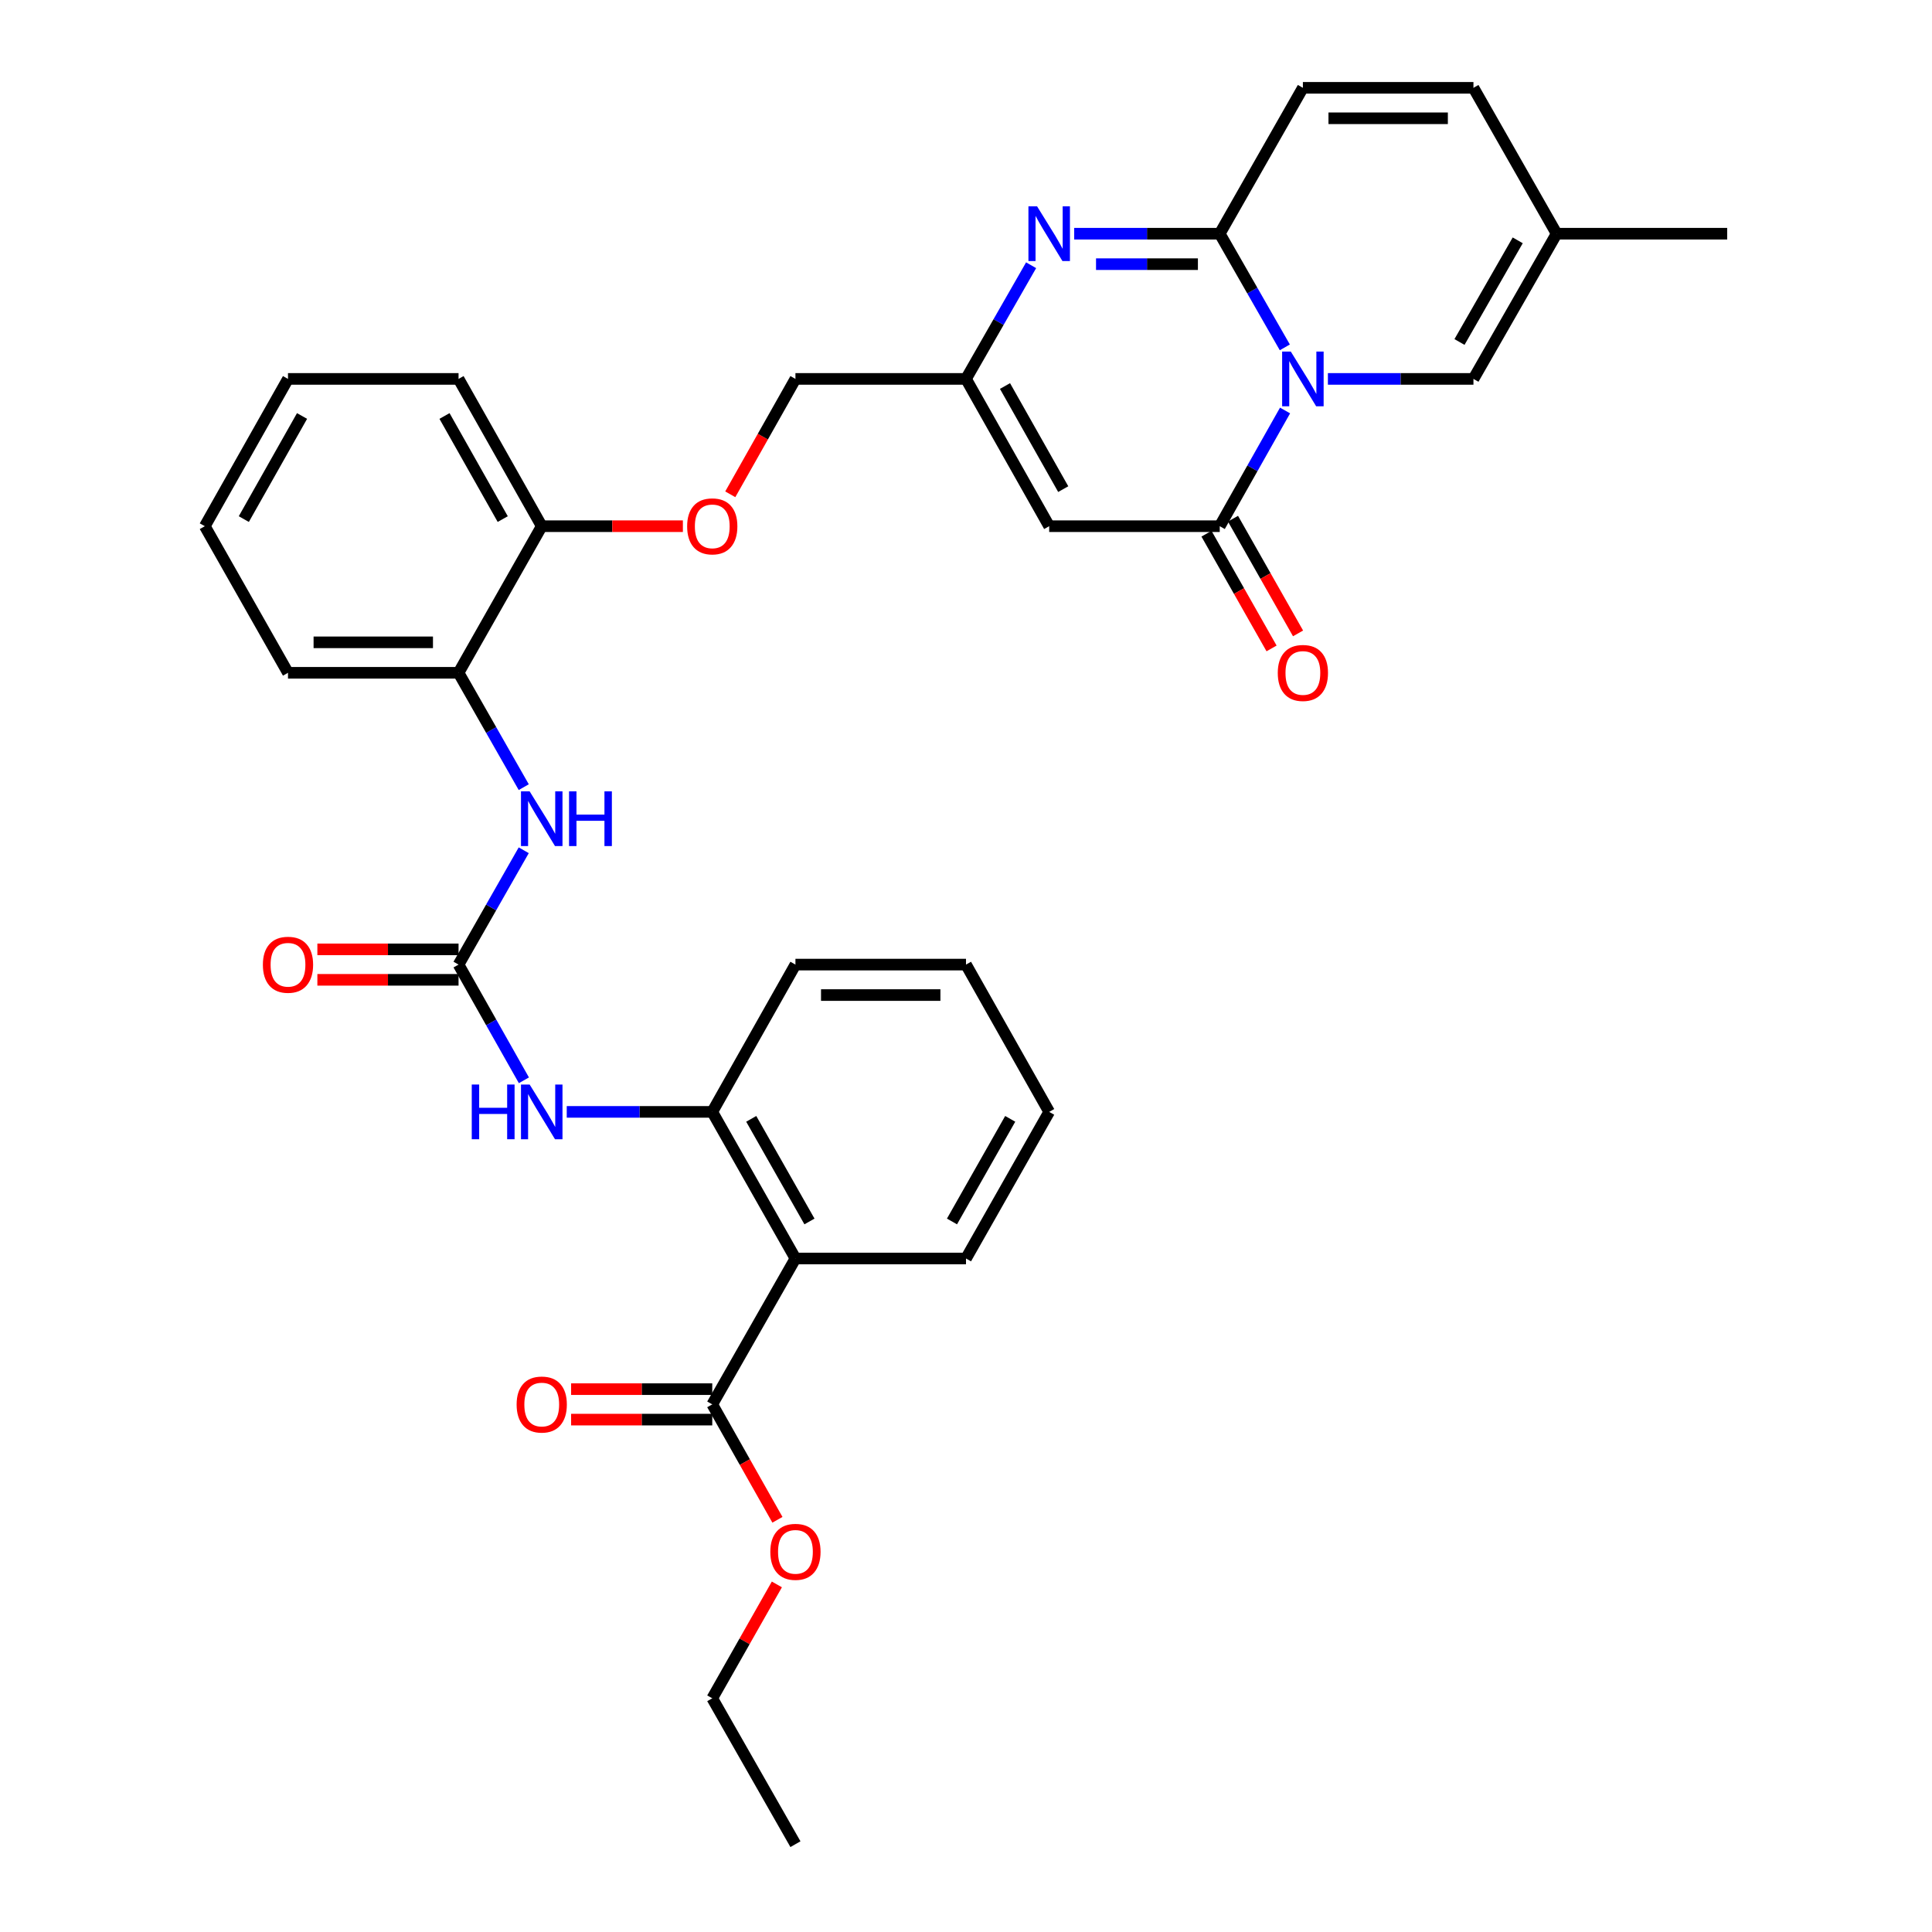 <?xml version='1.0' encoding='iso-8859-1'?>
<svg version='1.1' baseProfile='full'
              xmlns='http://www.w3.org/2000/svg'
                      xmlns:rdkit='http://www.rdkit.org/xml'
                      xmlns:xlink='http://www.w3.org/1999/xlink'
                  xml:space='preserve'
width='1000px' height='1000px' viewBox='0 0 1000 1000'>
<!-- END OF HEADER -->
<rect style='opacity:1.0;fill:#FFFFFF;stroke:none' width='1000' height='1000' x='0' y='0'> </rect>
<path class='bond-0' d='M 665.024,179.798 L 648.18,150.381' style='fill:none;fill-rule:evenodd;stroke:#0000FF;stroke-width:6px;stroke-linecap:butt;stroke-linejoin:miter;stroke-opacity:1' />
<path class='bond-0' d='M 648.18,150.381 L 631.336,120.964' style='fill:none;fill-rule:evenodd;stroke:#000000;stroke-width:6px;stroke-linecap:butt;stroke-linejoin:miter;stroke-opacity:1' />
<path class='bond-1' d='M 665.143,212.472 L 648.239,242.415' style='fill:none;fill-rule:evenodd;stroke:#0000FF;stroke-width:6px;stroke-linecap:butt;stroke-linejoin:miter;stroke-opacity:1' />
<path class='bond-1' d='M 648.239,242.415 L 631.336,272.359' style='fill:none;fill-rule:evenodd;stroke:#000000;stroke-width:6px;stroke-linecap:butt;stroke-linejoin:miter;stroke-opacity:1' />
<path class='bond-7' d='M 687.319,196.123 L 724.986,196.123' style='fill:none;fill-rule:evenodd;stroke:#0000FF;stroke-width:6px;stroke-linecap:butt;stroke-linejoin:miter;stroke-opacity:1' />
<path class='bond-7' d='M 724.986,196.123 L 762.654,196.123' style='fill:none;fill-rule:evenodd;stroke:#000000;stroke-width:6px;stroke-linecap:butt;stroke-linejoin:miter;stroke-opacity:1' />
<path class='bond-2' d='M 631.336,120.964 L 593.668,120.964' style='fill:none;fill-rule:evenodd;stroke:#000000;stroke-width:6px;stroke-linecap:butt;stroke-linejoin:miter;stroke-opacity:1' />
<path class='bond-2' d='M 593.668,120.964 L 556.001,120.964' style='fill:none;fill-rule:evenodd;stroke:#0000FF;stroke-width:6px;stroke-linecap:butt;stroke-linejoin:miter;stroke-opacity:1' />
<path class='bond-2' d='M 620.035,136.732 L 593.668,136.732' style='fill:none;fill-rule:evenodd;stroke:#000000;stroke-width:6px;stroke-linecap:butt;stroke-linejoin:miter;stroke-opacity:1' />
<path class='bond-2' d='M 593.668,136.732 L 567.302,136.732' style='fill:none;fill-rule:evenodd;stroke:#0000FF;stroke-width:6px;stroke-linecap:butt;stroke-linejoin:miter;stroke-opacity:1' />
<path class='bond-9' d='M 631.336,120.964 L 674.372,45.455' style='fill:none;fill-rule:evenodd;stroke:#000000;stroke-width:6px;stroke-linecap:butt;stroke-linejoin:miter;stroke-opacity:1' />
<path class='bond-3' d='M 631.336,272.359 L 543.054,272.359' style='fill:none;fill-rule:evenodd;stroke:#000000;stroke-width:6px;stroke-linecap:butt;stroke-linejoin:miter;stroke-opacity:1' />
<path class='bond-16' d='M 624.478,276.249 L 641.317,305.937' style='fill:none;fill-rule:evenodd;stroke:#000000;stroke-width:6px;stroke-linecap:butt;stroke-linejoin:miter;stroke-opacity:1' />
<path class='bond-16' d='M 641.317,305.937 L 658.156,335.625' style='fill:none;fill-rule:evenodd;stroke:#FF0000;stroke-width:6px;stroke-linecap:butt;stroke-linejoin:miter;stroke-opacity:1' />
<path class='bond-16' d='M 638.193,268.47 L 655.032,298.158' style='fill:none;fill-rule:evenodd;stroke:#000000;stroke-width:6px;stroke-linecap:butt;stroke-linejoin:miter;stroke-opacity:1' />
<path class='bond-16' d='M 655.032,298.158 L 671.871,327.846' style='fill:none;fill-rule:evenodd;stroke:#FF0000;stroke-width:6px;stroke-linecap:butt;stroke-linejoin:miter;stroke-opacity:1' />
<path class='bond-35' d='M 533.702,137.289 L 516.851,166.706' style='fill:none;fill-rule:evenodd;stroke:#0000FF;stroke-width:6px;stroke-linecap:butt;stroke-linejoin:miter;stroke-opacity:1' />
<path class='bond-35' d='M 516.851,166.706 L 500,196.123' style='fill:none;fill-rule:evenodd;stroke:#000000;stroke-width:6px;stroke-linecap:butt;stroke-linejoin:miter;stroke-opacity:1' />
<path class='bond-6' d='M 543.054,272.359 L 500,196.123' style='fill:none;fill-rule:evenodd;stroke:#000000;stroke-width:6px;stroke-linecap:butt;stroke-linejoin:miter;stroke-opacity:1' />
<path class='bond-6' d='M 550.326,253.17 L 520.188,199.805' style='fill:none;fill-rule:evenodd;stroke:#000000;stroke-width:6px;stroke-linecap:butt;stroke-linejoin:miter;stroke-opacity:1' />
<path class='bond-4' d='M 237.346,499.273 L 254.217,469.685' style='fill:none;fill-rule:evenodd;stroke:#000000;stroke-width:6px;stroke-linecap:butt;stroke-linejoin:miter;stroke-opacity:1' />
<path class='bond-4' d='M 254.217,469.685 L 271.088,440.097' style='fill:none;fill-rule:evenodd;stroke:#0000FF;stroke-width:6px;stroke-linecap:butt;stroke-linejoin:miter;stroke-opacity:1' />
<path class='bond-10' d='M 237.346,499.273 L 254.257,529.217' style='fill:none;fill-rule:evenodd;stroke:#000000;stroke-width:6px;stroke-linecap:butt;stroke-linejoin:miter;stroke-opacity:1' />
<path class='bond-10' d='M 254.257,529.217 L 271.168,559.161' style='fill:none;fill-rule:evenodd;stroke:#0000FF;stroke-width:6px;stroke-linecap:butt;stroke-linejoin:miter;stroke-opacity:1' />
<path class='bond-17' d='M 237.346,491.389 L 200.809,491.389' style='fill:none;fill-rule:evenodd;stroke:#000000;stroke-width:6px;stroke-linecap:butt;stroke-linejoin:miter;stroke-opacity:1' />
<path class='bond-17' d='M 200.809,491.389 L 164.272,491.389' style='fill:none;fill-rule:evenodd;stroke:#FF0000;stroke-width:6px;stroke-linecap:butt;stroke-linejoin:miter;stroke-opacity:1' />
<path class='bond-17' d='M 237.346,507.157 L 200.809,507.157' style='fill:none;fill-rule:evenodd;stroke:#000000;stroke-width:6px;stroke-linecap:butt;stroke-linejoin:miter;stroke-opacity:1' />
<path class='bond-17' d='M 200.809,507.157 L 164.272,507.157' style='fill:none;fill-rule:evenodd;stroke:#FF0000;stroke-width:6px;stroke-linecap:butt;stroke-linejoin:miter;stroke-opacity:1' />
<path class='bond-5' d='M 411.719,651.395 L 368.664,575.509' style='fill:none;fill-rule:evenodd;stroke:#000000;stroke-width:6px;stroke-linecap:butt;stroke-linejoin:miter;stroke-opacity:1' />
<path class='bond-5' d='M 418.975,632.232 L 388.837,579.112' style='fill:none;fill-rule:evenodd;stroke:#000000;stroke-width:6px;stroke-linecap:butt;stroke-linejoin:miter;stroke-opacity:1' />
<path class='bond-11' d='M 411.719,651.395 L 368.664,726.905' style='fill:none;fill-rule:evenodd;stroke:#000000;stroke-width:6px;stroke-linecap:butt;stroke-linejoin:miter;stroke-opacity:1' />
<path class='bond-23' d='M 411.719,651.395 L 500,651.395' style='fill:none;fill-rule:evenodd;stroke:#000000;stroke-width:6px;stroke-linecap:butt;stroke-linejoin:miter;stroke-opacity:1' />
<path class='bond-21' d='M 500,196.123 L 411.719,196.123' style='fill:none;fill-rule:evenodd;stroke:#000000;stroke-width:6px;stroke-linecap:butt;stroke-linejoin:miter;stroke-opacity:1' />
<path class='bond-13' d='M 762.654,196.123 L 805.708,120.964' style='fill:none;fill-rule:evenodd;stroke:#000000;stroke-width:6px;stroke-linecap:butt;stroke-linejoin:miter;stroke-opacity:1' />
<path class='bond-13' d='M 755.43,177.012 L 785.568,124.4' style='fill:none;fill-rule:evenodd;stroke:#000000;stroke-width:6px;stroke-linecap:butt;stroke-linejoin:miter;stroke-opacity:1' />
<path class='bond-8' d='M 368.664,575.509 L 331.006,575.509' style='fill:none;fill-rule:evenodd;stroke:#000000;stroke-width:6px;stroke-linecap:butt;stroke-linejoin:miter;stroke-opacity:1' />
<path class='bond-8' d='M 331.006,575.509 L 293.347,575.509' style='fill:none;fill-rule:evenodd;stroke:#0000FF;stroke-width:6px;stroke-linecap:butt;stroke-linejoin:miter;stroke-opacity:1' />
<path class='bond-24' d='M 368.664,575.509 L 411.719,499.273' style='fill:none;fill-rule:evenodd;stroke:#000000;stroke-width:6px;stroke-linecap:butt;stroke-linejoin:miter;stroke-opacity:1' />
<path class='bond-34' d='M 674.372,45.455 L 762.654,45.455' style='fill:none;fill-rule:evenodd;stroke:#000000;stroke-width:6px;stroke-linecap:butt;stroke-linejoin:miter;stroke-opacity:1' />
<path class='bond-34' d='M 687.615,61.222 L 749.411,61.222' style='fill:none;fill-rule:evenodd;stroke:#000000;stroke-width:6px;stroke-linecap:butt;stroke-linejoin:miter;stroke-opacity:1' />
<path class='bond-20' d='M 368.664,719.021 L 332.136,719.021' style='fill:none;fill-rule:evenodd;stroke:#000000;stroke-width:6px;stroke-linecap:butt;stroke-linejoin:miter;stroke-opacity:1' />
<path class='bond-20' d='M 332.136,719.021 L 295.607,719.021' style='fill:none;fill-rule:evenodd;stroke:#FF0000;stroke-width:6px;stroke-linecap:butt;stroke-linejoin:miter;stroke-opacity:1' />
<path class='bond-20' d='M 368.664,734.789 L 332.136,734.789' style='fill:none;fill-rule:evenodd;stroke:#000000;stroke-width:6px;stroke-linecap:butt;stroke-linejoin:miter;stroke-opacity:1' />
<path class='bond-20' d='M 332.136,734.789 L 295.607,734.789' style='fill:none;fill-rule:evenodd;stroke:#FF0000;stroke-width:6px;stroke-linecap:butt;stroke-linejoin:miter;stroke-opacity:1' />
<path class='bond-22' d='M 368.664,726.905 L 385.53,756.773' style='fill:none;fill-rule:evenodd;stroke:#000000;stroke-width:6px;stroke-linecap:butt;stroke-linejoin:miter;stroke-opacity:1' />
<path class='bond-22' d='M 385.53,756.773 L 402.396,786.641' style='fill:none;fill-rule:evenodd;stroke:#FF0000;stroke-width:6px;stroke-linecap:butt;stroke-linejoin:miter;stroke-opacity:1' />
<path class='bond-12' d='M 271.09,407.43 L 254.218,377.833' style='fill:none;fill-rule:evenodd;stroke:#0000FF;stroke-width:6px;stroke-linecap:butt;stroke-linejoin:miter;stroke-opacity:1' />
<path class='bond-12' d='M 254.218,377.833 L 237.346,348.237' style='fill:none;fill-rule:evenodd;stroke:#000000;stroke-width:6px;stroke-linecap:butt;stroke-linejoin:miter;stroke-opacity:1' />
<path class='bond-14' d='M 805.708,120.964 L 762.654,45.455' style='fill:none;fill-rule:evenodd;stroke:#000000;stroke-width:6px;stroke-linecap:butt;stroke-linejoin:miter;stroke-opacity:1' />
<path class='bond-26' d='M 805.708,120.964 L 893.989,120.964' style='fill:none;fill-rule:evenodd;stroke:#000000;stroke-width:6px;stroke-linecap:butt;stroke-linejoin:miter;stroke-opacity:1' />
<path class='bond-15' d='M 237.346,348.237 L 280.401,272.359' style='fill:none;fill-rule:evenodd;stroke:#000000;stroke-width:6px;stroke-linecap:butt;stroke-linejoin:miter;stroke-opacity:1' />
<path class='bond-25' d='M 237.346,348.237 L 149.065,348.237' style='fill:none;fill-rule:evenodd;stroke:#000000;stroke-width:6px;stroke-linecap:butt;stroke-linejoin:miter;stroke-opacity:1' />
<path class='bond-25' d='M 224.104,332.469 L 162.308,332.469' style='fill:none;fill-rule:evenodd;stroke:#000000;stroke-width:6px;stroke-linecap:butt;stroke-linejoin:miter;stroke-opacity:1' />
<path class='bond-18' d='M 280.401,272.359 L 316.929,272.359' style='fill:none;fill-rule:evenodd;stroke:#000000;stroke-width:6px;stroke-linecap:butt;stroke-linejoin:miter;stroke-opacity:1' />
<path class='bond-18' d='M 316.929,272.359 L 353.458,272.359' style='fill:none;fill-rule:evenodd;stroke:#FF0000;stroke-width:6px;stroke-linecap:butt;stroke-linejoin:miter;stroke-opacity:1' />
<path class='bond-27' d='M 280.401,272.359 L 237.346,196.123' style='fill:none;fill-rule:evenodd;stroke:#000000;stroke-width:6px;stroke-linecap:butt;stroke-linejoin:miter;stroke-opacity:1' />
<path class='bond-27' d='M 260.213,268.678 L 230.075,215.312' style='fill:none;fill-rule:evenodd;stroke:#000000;stroke-width:6px;stroke-linecap:butt;stroke-linejoin:miter;stroke-opacity:1' />
<path class='bond-19' d='M 377.988,255.851 L 394.853,225.987' style='fill:none;fill-rule:evenodd;stroke:#FF0000;stroke-width:6px;stroke-linecap:butt;stroke-linejoin:miter;stroke-opacity:1' />
<path class='bond-19' d='M 394.853,225.987 L 411.719,196.123' style='fill:none;fill-rule:evenodd;stroke:#000000;stroke-width:6px;stroke-linecap:butt;stroke-linejoin:miter;stroke-opacity:1' />
<path class='bond-28' d='M 402.107,820.091 L 385.386,849.564' style='fill:none;fill-rule:evenodd;stroke:#FF0000;stroke-width:6px;stroke-linecap:butt;stroke-linejoin:miter;stroke-opacity:1' />
<path class='bond-28' d='M 385.386,849.564 L 368.664,879.036' style='fill:none;fill-rule:evenodd;stroke:#000000;stroke-width:6px;stroke-linecap:butt;stroke-linejoin:miter;stroke-opacity:1' />
<path class='bond-37' d='M 500,651.395 L 543.054,575.509' style='fill:none;fill-rule:evenodd;stroke:#000000;stroke-width:6px;stroke-linecap:butt;stroke-linejoin:miter;stroke-opacity:1' />
<path class='bond-37' d='M 492.744,632.232 L 522.882,579.112' style='fill:none;fill-rule:evenodd;stroke:#000000;stroke-width:6px;stroke-linecap:butt;stroke-linejoin:miter;stroke-opacity:1' />
<path class='bond-30' d='M 411.719,499.273 L 500,499.273' style='fill:none;fill-rule:evenodd;stroke:#000000;stroke-width:6px;stroke-linecap:butt;stroke-linejoin:miter;stroke-opacity:1' />
<path class='bond-30' d='M 424.961,515.041 L 486.758,515.041' style='fill:none;fill-rule:evenodd;stroke:#000000;stroke-width:6px;stroke-linecap:butt;stroke-linejoin:miter;stroke-opacity:1' />
<path class='bond-36' d='M 149.065,348.237 L 106.011,272.359' style='fill:none;fill-rule:evenodd;stroke:#000000;stroke-width:6px;stroke-linecap:butt;stroke-linejoin:miter;stroke-opacity:1' />
<path class='bond-33' d='M 237.346,196.123 L 149.065,196.123' style='fill:none;fill-rule:evenodd;stroke:#000000;stroke-width:6px;stroke-linecap:butt;stroke-linejoin:miter;stroke-opacity:1' />
<path class='bond-31' d='M 368.664,879.036 L 411.719,954.545' style='fill:none;fill-rule:evenodd;stroke:#000000;stroke-width:6px;stroke-linecap:butt;stroke-linejoin:miter;stroke-opacity:1' />
<path class='bond-29' d='M 543.054,575.509 L 500,499.273' style='fill:none;fill-rule:evenodd;stroke:#000000;stroke-width:6px;stroke-linecap:butt;stroke-linejoin:miter;stroke-opacity:1' />
<path class='bond-32' d='M 106.011,272.359 L 149.065,196.123' style='fill:none;fill-rule:evenodd;stroke:#000000;stroke-width:6px;stroke-linecap:butt;stroke-linejoin:miter;stroke-opacity:1' />
<path class='bond-32' d='M 126.199,268.678 L 156.337,215.312' style='fill:none;fill-rule:evenodd;stroke:#000000;stroke-width:6px;stroke-linecap:butt;stroke-linejoin:miter;stroke-opacity:1' />
<path  class='atom-0' d='M 668.112 181.963
L 677.392 196.963
Q 678.312 198.443, 679.792 201.123
Q 681.272 203.803, 681.352 203.963
L 681.352 181.963
L 685.112 181.963
L 685.112 210.283
L 681.232 210.283
L 671.272 193.883
Q 670.112 191.963, 668.872 189.763
Q 667.672 187.563, 667.312 186.883
L 667.312 210.283
L 663.632 210.283
L 663.632 181.963
L 668.112 181.963
' fill='#0000FF'/>
<path  class='atom-3' d='M 536.794 106.804
L 546.074 121.804
Q 546.994 123.284, 548.474 125.964
Q 549.954 128.644, 550.034 128.804
L 550.034 106.804
L 553.794 106.804
L 553.794 135.124
L 549.914 135.124
L 539.954 118.724
Q 538.794 116.804, 537.554 114.604
Q 536.354 112.404, 535.994 111.724
L 535.994 135.124
L 532.314 135.124
L 532.314 106.804
L 536.794 106.804
' fill='#0000FF'/>
<path  class='atom-11' d='M 244.181 561.349
L 248.021 561.349
L 248.021 573.389
L 262.501 573.389
L 262.501 561.349
L 266.341 561.349
L 266.341 589.669
L 262.501 589.669
L 262.501 576.589
L 248.021 576.589
L 248.021 589.669
L 244.181 589.669
L 244.181 561.349
' fill='#0000FF'/>
<path  class='atom-11' d='M 274.141 561.349
L 283.421 576.349
Q 284.341 577.829, 285.821 580.509
Q 287.301 583.189, 287.381 583.349
L 287.381 561.349
L 291.141 561.349
L 291.141 589.669
L 287.261 589.669
L 277.301 573.269
Q 276.141 571.349, 274.901 569.149
Q 273.701 566.949, 273.341 566.269
L 273.341 589.669
L 269.661 589.669
L 269.661 561.349
L 274.141 561.349
' fill='#0000FF'/>
<path  class='atom-13' d='M 274.141 409.604
L 283.421 424.604
Q 284.341 426.084, 285.821 428.764
Q 287.301 431.444, 287.381 431.604
L 287.381 409.604
L 291.141 409.604
L 291.141 437.924
L 287.261 437.924
L 277.301 421.524
Q 276.141 419.604, 274.901 417.404
Q 273.701 415.204, 273.341 414.524
L 273.341 437.924
L 269.661 437.924
L 269.661 409.604
L 274.141 409.604
' fill='#0000FF'/>
<path  class='atom-13' d='M 294.541 409.604
L 298.381 409.604
L 298.381 421.644
L 312.861 421.644
L 312.861 409.604
L 316.701 409.604
L 316.701 437.924
L 312.861 437.924
L 312.861 424.844
L 298.381 424.844
L 298.381 437.924
L 294.541 437.924
L 294.541 409.604
' fill='#0000FF'/>
<path  class='atom-17' d='M 661.372 348.317
Q 661.372 341.517, 664.732 337.717
Q 668.092 333.917, 674.372 333.917
Q 680.652 333.917, 684.012 337.717
Q 687.372 341.517, 687.372 348.317
Q 687.372 355.197, 683.972 359.117
Q 680.572 362.997, 674.372 362.997
Q 668.132 362.997, 664.732 359.117
Q 661.372 355.237, 661.372 348.317
M 674.372 359.797
Q 678.692 359.797, 681.012 356.917
Q 683.372 353.997, 683.372 348.317
Q 683.372 342.757, 681.012 339.957
Q 678.692 337.117, 674.372 337.117
Q 670.052 337.117, 667.692 339.917
Q 665.372 342.717, 665.372 348.317
Q 665.372 354.037, 667.692 356.917
Q 670.052 359.797, 674.372 359.797
' fill='#FF0000'/>
<path  class='atom-18' d='M 136.065 499.353
Q 136.065 492.553, 139.425 488.753
Q 142.785 484.953, 149.065 484.953
Q 155.345 484.953, 158.705 488.753
Q 162.065 492.553, 162.065 499.353
Q 162.065 506.233, 158.665 510.153
Q 155.265 514.033, 149.065 514.033
Q 142.825 514.033, 139.425 510.153
Q 136.065 506.273, 136.065 499.353
M 149.065 510.833
Q 153.385 510.833, 155.705 507.953
Q 158.065 505.033, 158.065 499.353
Q 158.065 493.793, 155.705 490.993
Q 153.385 488.153, 149.065 488.153
Q 144.745 488.153, 142.385 490.953
Q 140.065 493.753, 140.065 499.353
Q 140.065 505.073, 142.385 507.953
Q 144.745 510.833, 149.065 510.833
' fill='#FF0000'/>
<path  class='atom-20' d='M 355.664 272.439
Q 355.664 265.639, 359.024 261.839
Q 362.384 258.039, 368.664 258.039
Q 374.944 258.039, 378.304 261.839
Q 381.664 265.639, 381.664 272.439
Q 381.664 279.319, 378.264 283.239
Q 374.864 287.119, 368.664 287.119
Q 362.424 287.119, 359.024 283.239
Q 355.664 279.359, 355.664 272.439
M 368.664 283.919
Q 372.984 283.919, 375.304 281.039
Q 377.664 278.119, 377.664 272.439
Q 377.664 266.879, 375.304 264.079
Q 372.984 261.239, 368.664 261.239
Q 364.344 261.239, 361.984 264.039
Q 359.664 266.839, 359.664 272.439
Q 359.664 278.159, 361.984 281.039
Q 364.344 283.919, 368.664 283.919
' fill='#FF0000'/>
<path  class='atom-21' d='M 267.401 726.985
Q 267.401 720.185, 270.761 716.385
Q 274.121 712.585, 280.401 712.585
Q 286.681 712.585, 290.041 716.385
Q 293.401 720.185, 293.401 726.985
Q 293.401 733.865, 290.001 737.785
Q 286.601 741.665, 280.401 741.665
Q 274.161 741.665, 270.761 737.785
Q 267.401 733.905, 267.401 726.985
M 280.401 738.465
Q 284.721 738.465, 287.041 735.585
Q 289.401 732.665, 289.401 726.985
Q 289.401 721.425, 287.041 718.625
Q 284.721 715.785, 280.401 715.785
Q 276.081 715.785, 273.721 718.585
Q 271.401 721.385, 271.401 726.985
Q 271.401 732.705, 273.721 735.585
Q 276.081 738.465, 280.401 738.465
' fill='#FF0000'/>
<path  class='atom-23' d='M 398.719 803.23
Q 398.719 796.43, 402.079 792.63
Q 405.439 788.83, 411.719 788.83
Q 417.999 788.83, 421.359 792.63
Q 424.719 796.43, 424.719 803.23
Q 424.719 810.11, 421.319 814.03
Q 417.919 817.91, 411.719 817.91
Q 405.479 817.91, 402.079 814.03
Q 398.719 810.15, 398.719 803.23
M 411.719 814.71
Q 416.039 814.71, 418.359 811.83
Q 420.719 808.91, 420.719 803.23
Q 420.719 797.67, 418.359 794.87
Q 416.039 792.03, 411.719 792.03
Q 407.399 792.03, 405.039 794.83
Q 402.719 797.63, 402.719 803.23
Q 402.719 808.95, 405.039 811.83
Q 407.399 814.71, 411.719 814.71
' fill='#FF0000'/>
</svg>
